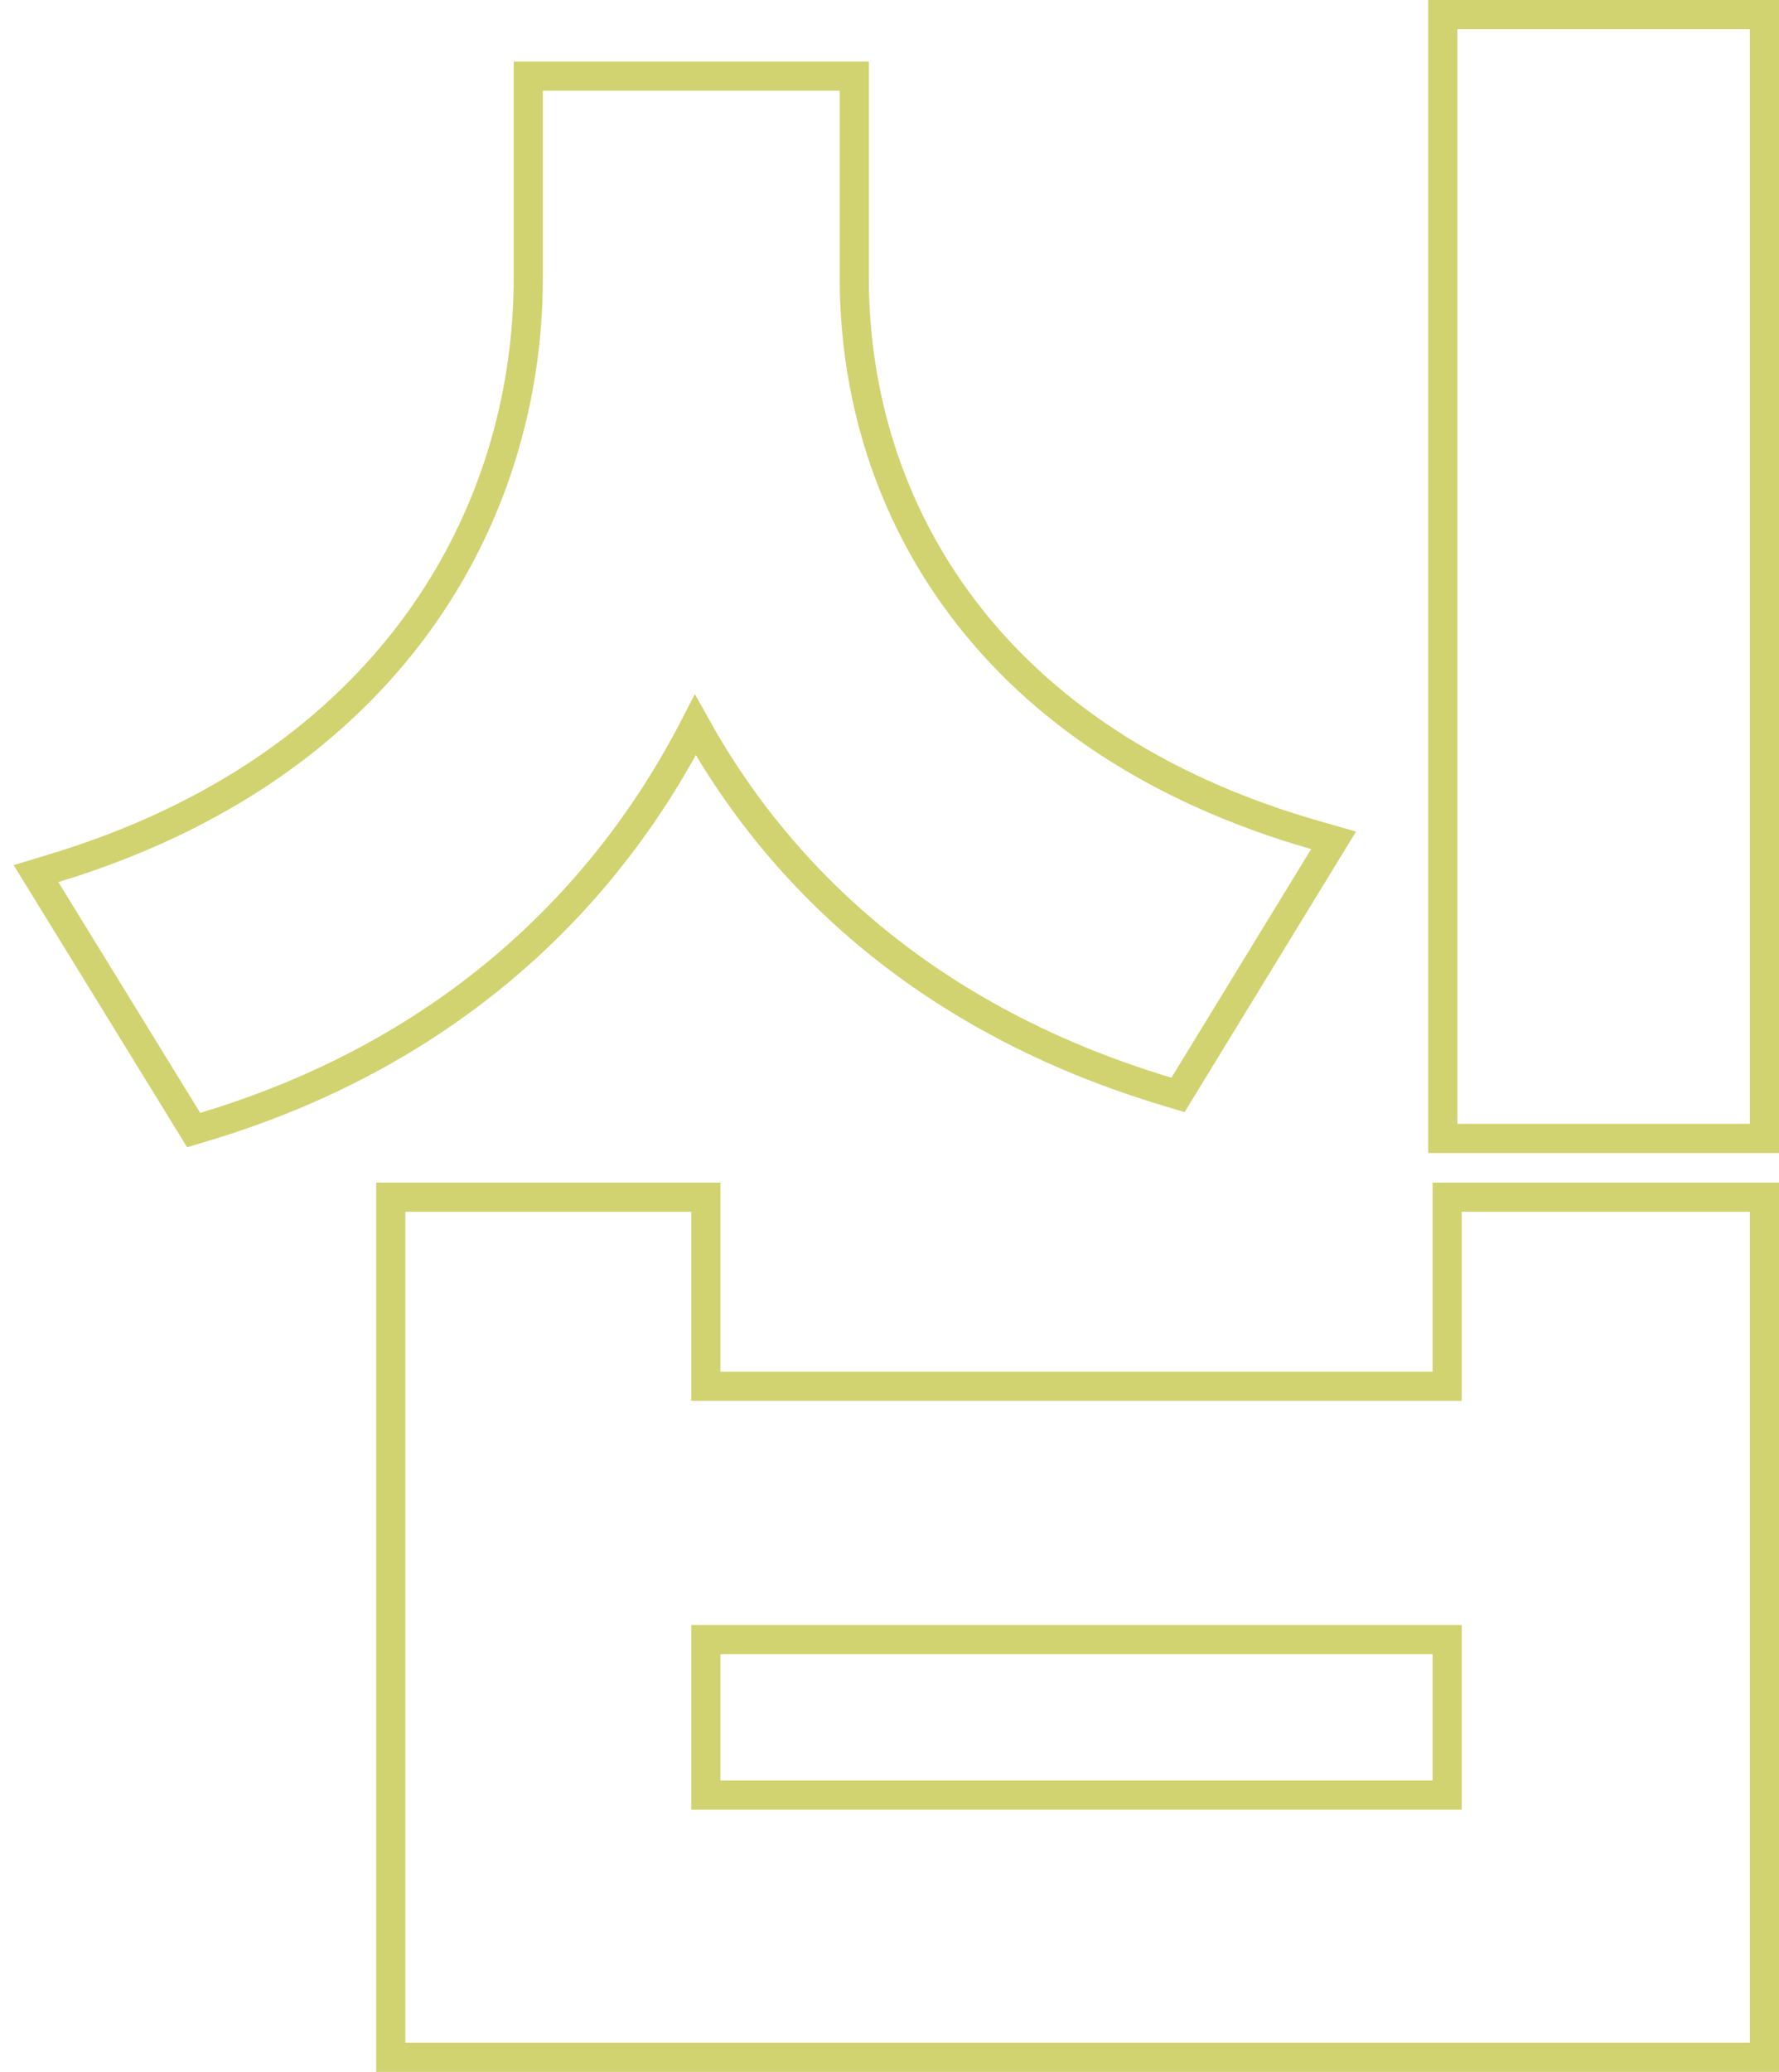 <svg width="61" height="71" viewBox="0 0 61 71" fill="none" xmlns="http://www.w3.org/2000/svg">
<path d="M18.614 2.609H18.114V3.109V9.512C18.114 17.734 13.314 26.274 1.855 29.749L1.234 29.937L1.574 30.489L6.439 38.398L6.64 38.726L7.008 38.615C15.02 36.209 20.584 31.188 23.842 24.845C27.052 30.619 32.391 35.123 40.024 37.41L40.393 37.521L40.594 37.192L45.384 29.358L45.727 28.797L45.095 28.616C34.006 25.438 29.292 17.497 29.292 9.512V3.109V2.609H28.792H27.346H26.846H20.635H20.135H18.614ZM49.972 0.5H49.472V1V38.513V39.013H49.972H60H60.5V38.513V1V0.5H60H49.972ZM13.899 41.026H13.399V41.526V70V70.5H13.899H60H60.5V70V41.526V41.026H60H50.121H49.621V41.526V47.504H24.203V41.526V41.026H23.703H13.899ZM24.203 56.188H49.621V61.515H24.203V56.188Z" stroke="#D1D370"/>
</svg>
